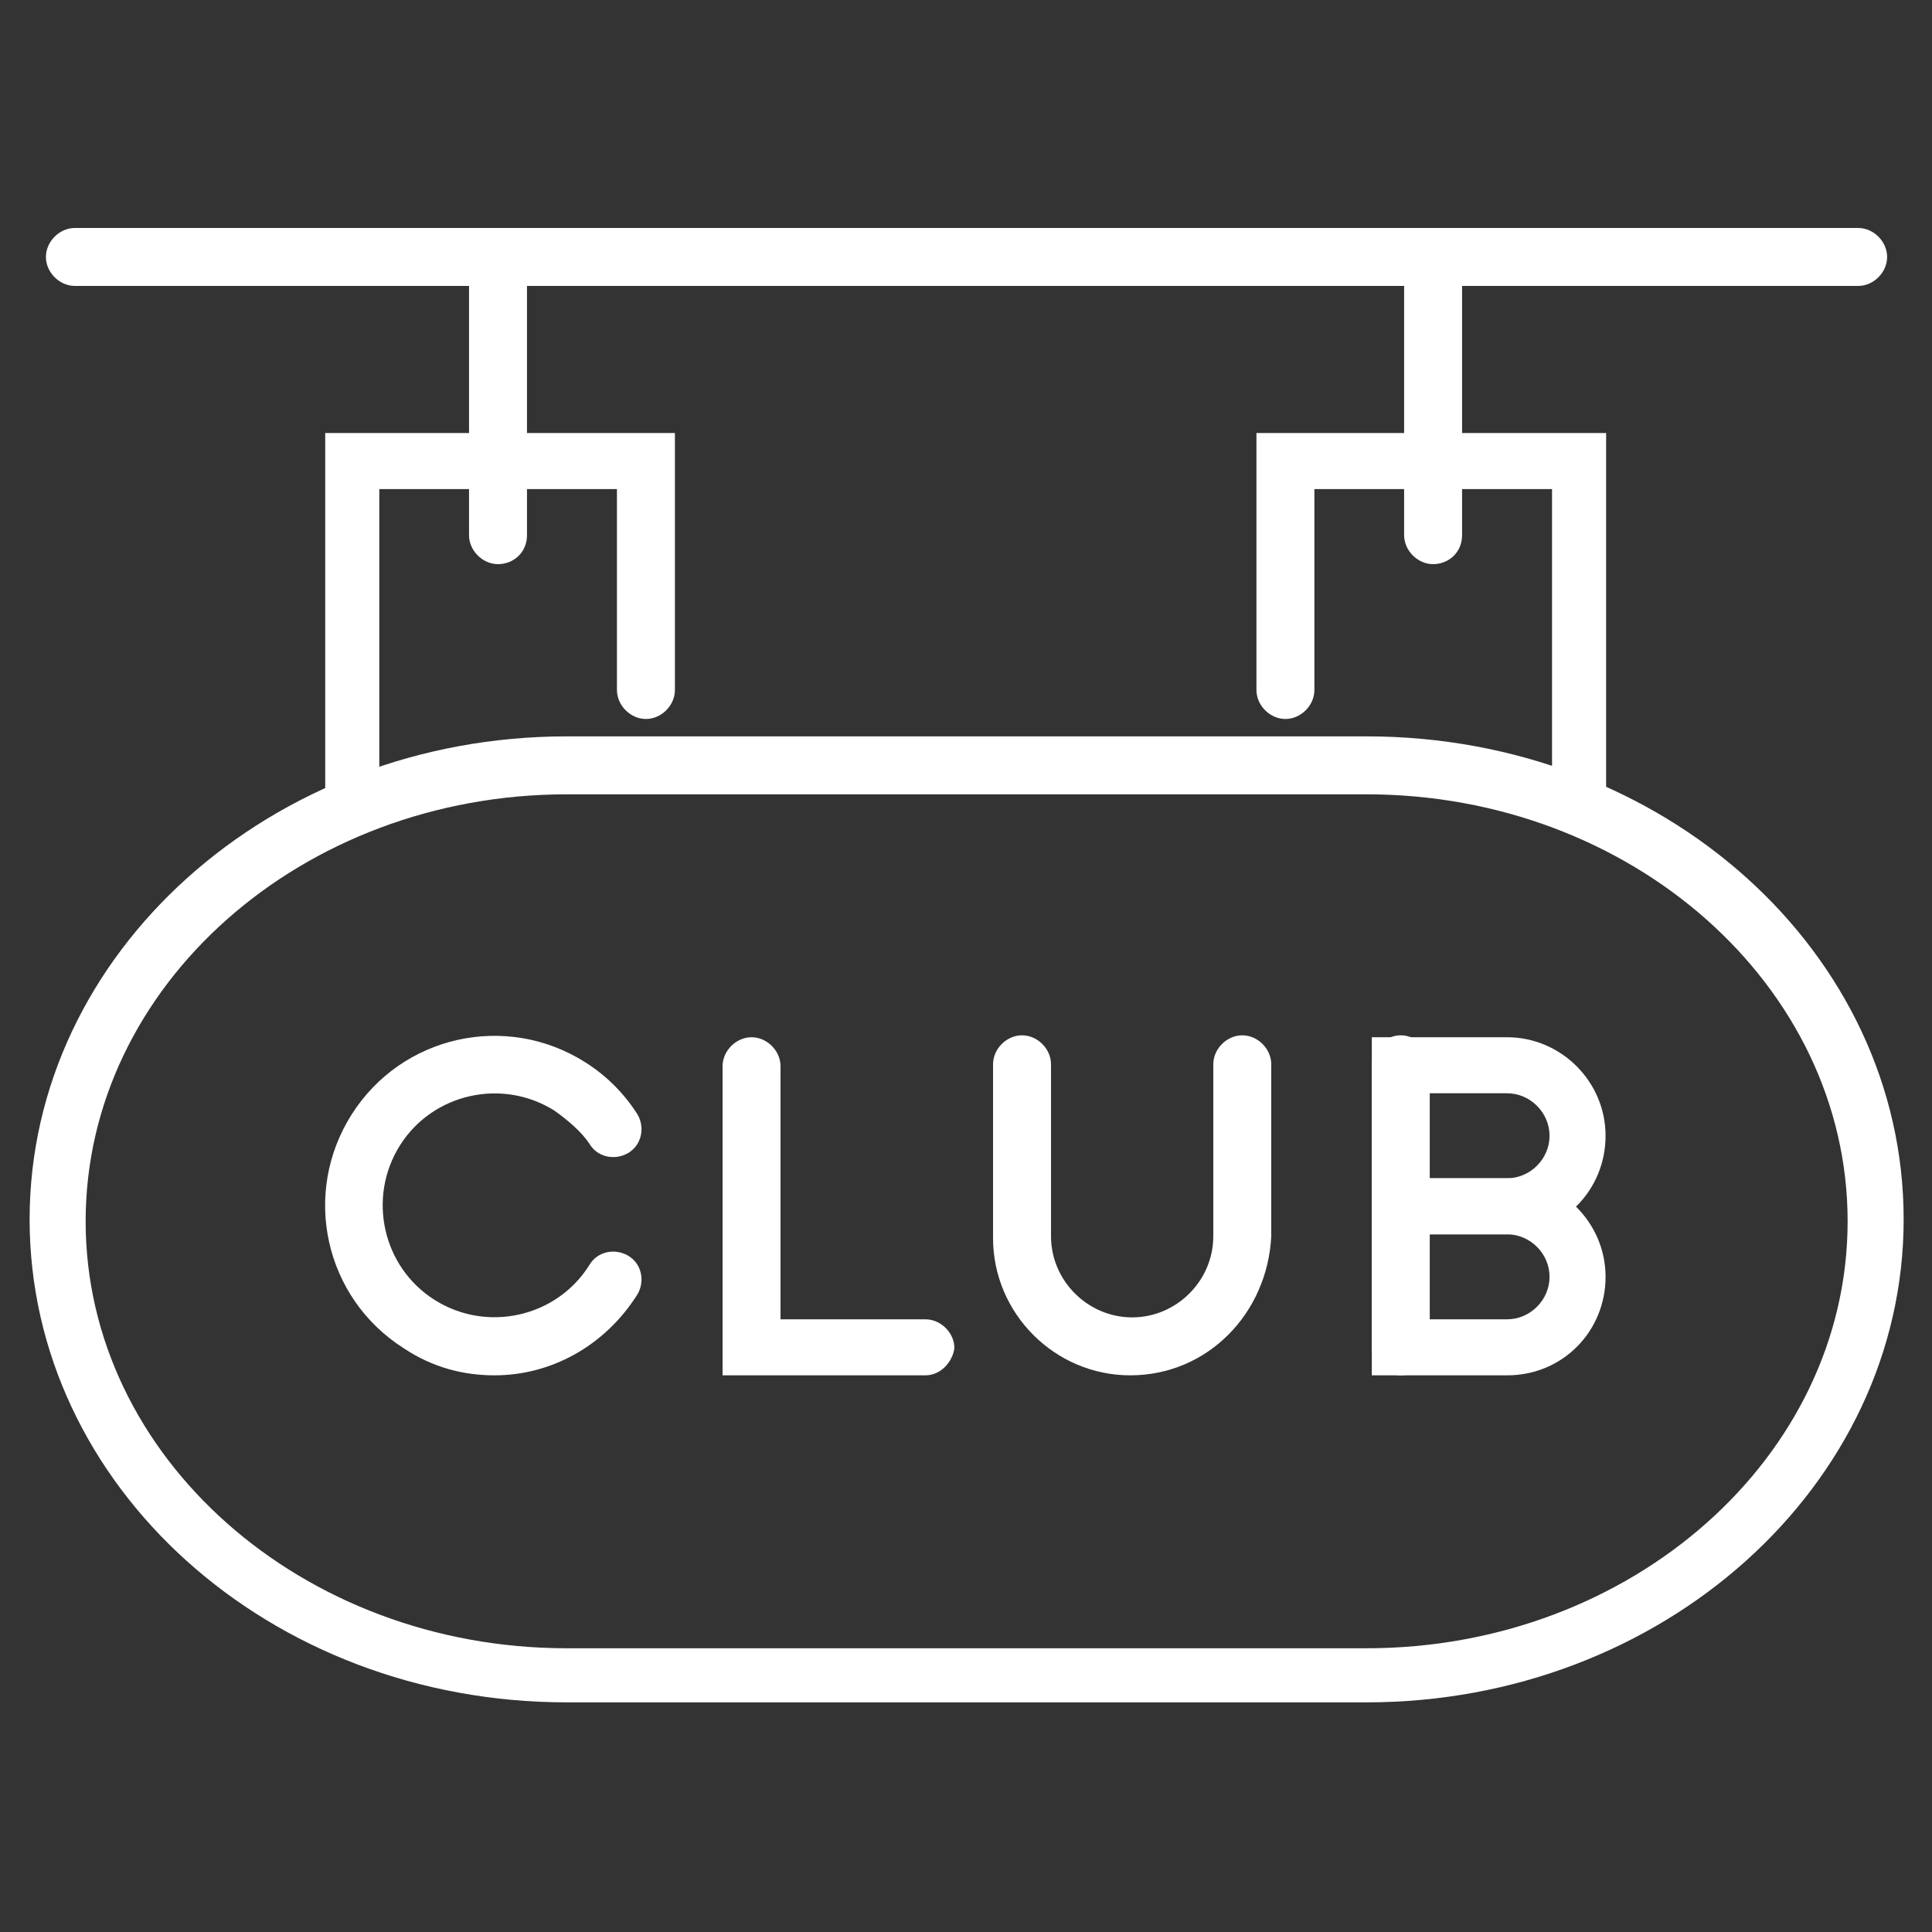<?xml version="1.0" encoding="utf-8"?>
<!-- Generator: Adobe Illustrator 25.2.3, SVG Export Plug-In . SVG Version: 6.00 Build 0)  -->
<svg version="1.1" id="Layer_1" xmlns="http://www.w3.org/2000/svg" xmlns:xlink="http://www.w3.org/1999/xlink" x="0px" y="0px"
	 viewBox="0 0 100 100" style="enable-background:new 0 0 100 100;" xml:space="preserve">
<rect x="0" y="0" width="100" height="100" fill="#333333" stroke="none"/>
<style type="text/css">
	.st0{fill:#FFFFFF;}
</style>
<g id="Group_403" transform="translate(-257.667 -1219.786)">
	<g id="Group_401" transform="translate(276.667 1268.773)">
		<path class="st0" d="M6.6,22.2c-1.6,0-3.2-0.4-4.7-1.4c-4.1-2.6-5.3-8-2.7-12.1c2.6-4.1,8-5.3,12.1-2.7c1.1,0.7,2,1.6,2.7,2.7
			c0.4,0.7,0.2,1.6-0.5,2c-0.7,0.4-1.6,0.2-2-0.5C11.1,9.6,10.4,9,9.7,8.5c-2.7-1.7-6.3-0.9-8,1.8c-1.7,2.7-0.9,6.3,1.8,8
			c2.7,1.7,6.3,0.9,8-1.8c0.4-0.7,1.3-0.9,2-0.5c0.7,0.4,0.9,1.3,0.5,2C12.3,20.7,9.5,22.2,6.6,22.2z"/>
		<path class="st0" d="M28.9,22.2H18.4v-16c0-0.8,0.7-1.5,1.5-1.5c0.8,0,1.5,0.7,1.5,1.5v13.1h7.5c0.8,0,1.5,0.7,1.5,1.5
			C30.3,21.5,29.7,22.2,28.9,22.2z"/>
		<path class="st0" d="M39.5,22.2c-3.9,0-7.1-3.2-7.1-7.1V6.1c0-0.8,0.7-1.5,1.5-1.5s1.5,0.7,1.5,1.5v8.9c0,2.3,1.9,4.2,4.2,4.2
			s4.2-1.9,4.2-4.2V6.1c0-0.8,0.7-1.5,1.5-1.5c0.8,0,1.5,0.7,1.5,1.5v8.9C46.6,19,43.5,22.2,39.5,22.2z"/>
		<g id="Group_400" transform="translate(61.604)">
			<path class="st0" d="M-8.1,22.2c-0.8,0-1.5-0.7-1.5-1.5V6.1c0-0.8,0.7-1.5,1.5-1.5s1.5,0.7,1.5,1.5v14.6
				C-6.6,21.5-7.3,22.2-8.1,22.2z"/>
			<path class="st0" d="M-2.6,22.2h-7V12h7c2.8,0,5.1,2.3,5.1,5.1C2.5,19.9,0.3,22.2-2.6,22.2z M-6.6,19.3h4c1.2,0,2.2-1,2.2-2.2
				c0-1.2-1-2.2-2.2-2.2h-4.1V19.3z"/>
			<path class="st0" d="M-2.6,14.9h-7V4.7h7c2.8,0,5.1,2.3,5.1,5.1C2.5,12.6,0.3,14.9-2.6,14.9z M-6.6,12h4c1.2,0,2.2-1,2.2-2.2
				s-1-2.2-2.2-2.2h-4.1V12z"/>
		</g>
	</g>
	<g id="Group_402" transform="translate(260.244 1221.286)">
		<path class="st0" d="M93.6,13.3H1.3c-0.8,0-1.5-0.7-1.5-1.5s0.7-1.5,1.5-1.5h92.3c0.8,0,1.5,0.7,1.5,1.5S94.4,13.3,93.6,13.3z"/>
		<path class="st0" d="M71.6,27.7c-0.8,0-1.5-0.7-1.5-1.5V11.8c0-0.8,0.7-1.5,1.5-1.5s1.5,0.7,1.5,1.5v14.4
			C73.1,27.1,72.4,27.7,71.6,27.7z"/>
		<path class="st0" d="M23.2,27.7c-0.8,0-1.5-0.7-1.5-1.5V11.8c0-0.8,0.7-1.5,1.5-1.5c0.8,0,1.5,0.7,1.5,1.5v14.4
			C24.7,27.1,24,27.7,23.2,27.7z"/>
	</g>
	<path class="st0" d="M328.4,1307.9H287c-15.4,0-27.8-11.2-27.8-25c0-13.8,12.5-25,27.8-25h41.4c15.4,0,27.8,11.2,27.8,25
		C356.2,1296.7,343.7,1307.9,328.4,1307.9z M287,1260.9c-13.7,0-24.9,9.9-24.9,22.1c0,12.2,11.2,22.1,24.9,22.1h41.4
		c13.7,0,24.9-9.9,24.9-22.1c0-12.2-11.2-22.1-24.9-22.1H287z"/>
	<path class="st0" d="M276,1262.4c-0.8,0-1.5-0.7-1.5-1.5v-18.7h18.1v13.3c0,0.8-0.7,1.5-1.5,1.5c-0.8,0-1.5-0.7-1.5-1.5v-10.4
		h-12.3v15.8C277.5,1261.7,276.9,1262.4,276,1262.4z"/>
	<path class="st0" d="M339.5,1262.4c-0.8,0-1.5-0.7-1.5-1.5v-15.8h-12.3v10.4c0,0.8-0.7,1.5-1.5,1.5s-1.5-0.7-1.5-1.5v-13.3h18.1
		v18.7C340.9,1261.7,340.3,1262.4,339.5,1262.4z"/>
</g>
</svg>
